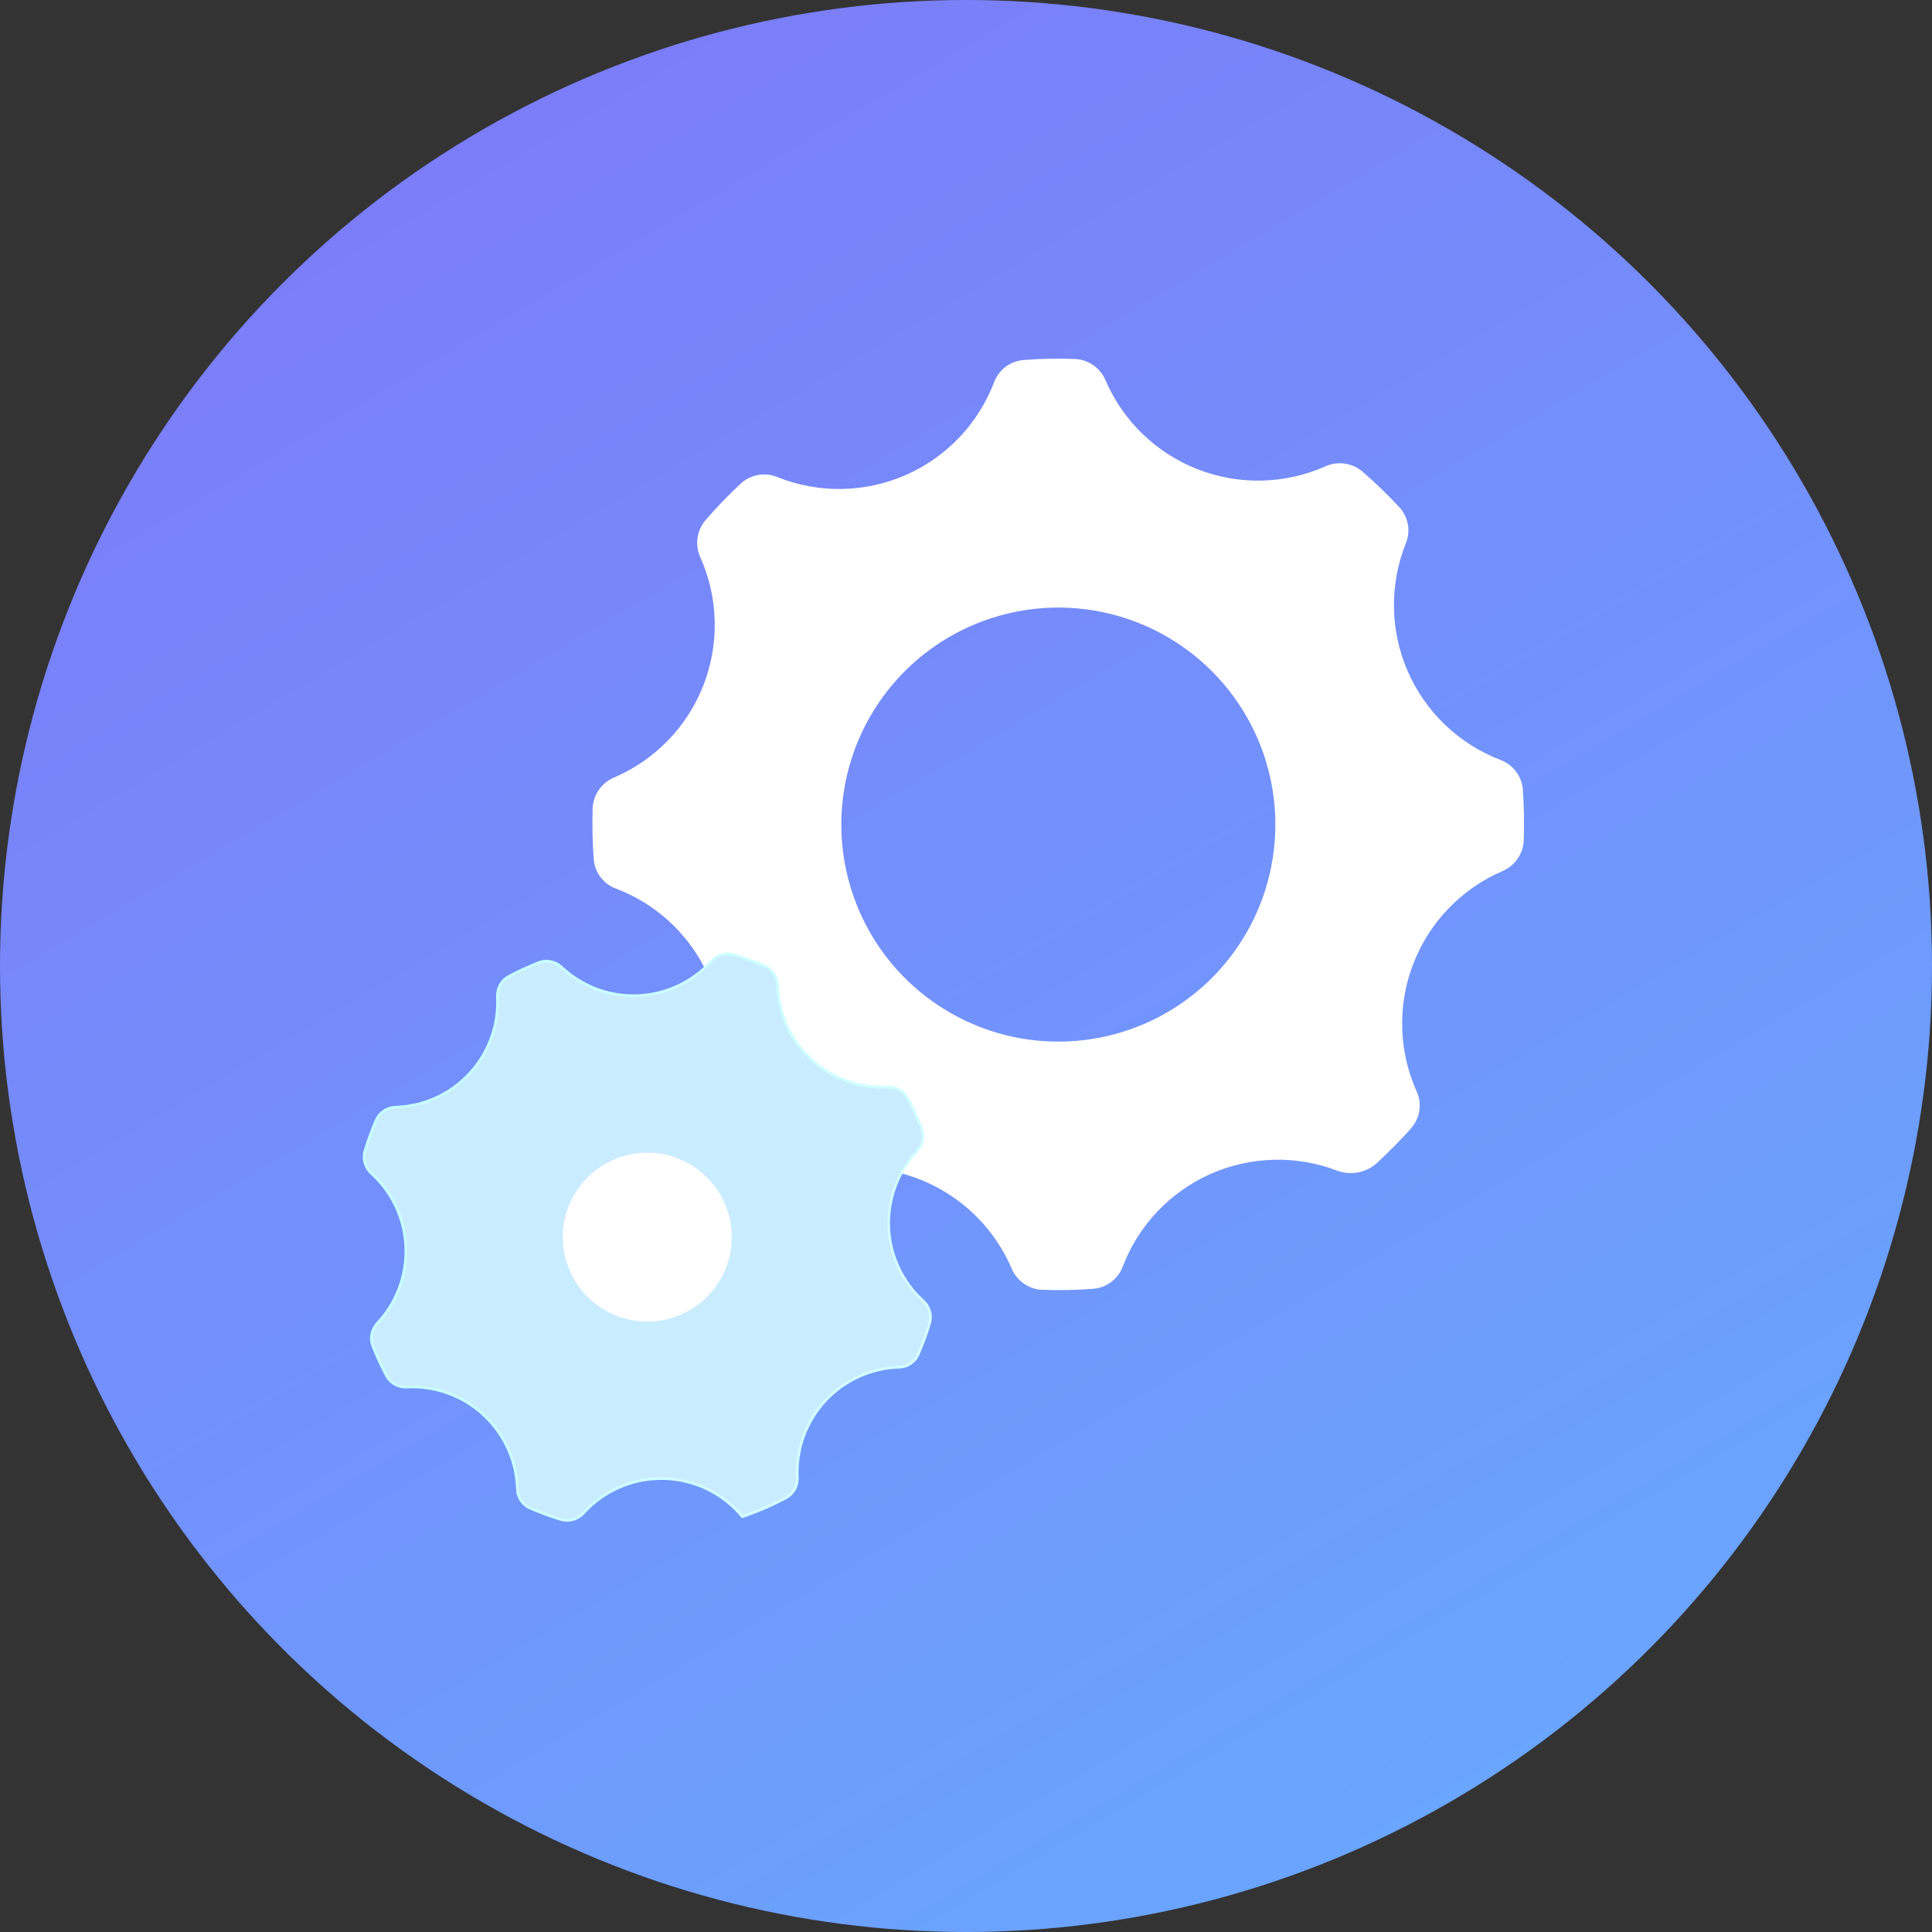 <svg width="76" height="76" viewBox="0 0 76 76" fill="none" xmlns="http://www.w3.org/2000/svg">
<rect x="0" y="0" width="76" height="76" fill="#333333" stroke="none"/>
<circle cx="38" cy="38" r="38" fill="url(#paint0_linear_74_229)"/>
<g clip-path="url(#clip0_74_229)">
<path d="M59.904 31.049C59.882 30.793 59.788 30.549 59.633 30.345C59.478 30.141 59.268 29.985 59.028 29.895C58.22 29.586 57.481 29.119 56.855 28.522C56.229 27.925 55.728 27.209 55.381 26.416C55.035 25.624 54.849 24.77 54.835 23.905C54.821 23.04 54.98 22.181 55.301 21.377C55.399 21.141 55.427 20.882 55.383 20.63C55.338 20.378 55.223 20.144 55.05 19.955C54.589 19.458 54.1 18.988 53.587 18.545C53.388 18.378 53.145 18.27 52.888 18.235C52.63 18.201 52.367 18.239 52.131 18.348C51.342 18.697 50.492 18.887 49.629 18.905C48.766 18.924 47.908 18.772 47.105 18.457C46.301 18.142 45.568 17.672 44.948 17.072C44.327 16.472 43.832 15.756 43.49 14.963C43.39 14.724 43.224 14.517 43.011 14.368C42.798 14.219 42.548 14.133 42.288 14.121C41.613 14.096 40.936 14.11 40.262 14.162C40.006 14.183 39.761 14.276 39.556 14.431C39.351 14.586 39.194 14.797 39.105 15.037C38.796 15.847 38.328 16.587 37.73 17.214C37.132 17.841 36.415 18.343 35.621 18.69C34.827 19.037 33.972 19.222 33.105 19.235C32.239 19.248 31.378 19.088 30.574 18.765C30.337 18.667 30.077 18.639 29.825 18.683C29.573 18.728 29.338 18.843 29.148 19.015C28.655 19.473 28.188 19.958 27.749 20.468C27.581 20.667 27.473 20.91 27.438 21.169C27.403 21.428 27.442 21.691 27.551 21.928C27.903 22.718 28.095 23.57 28.115 24.435C28.134 25.3 27.982 26.16 27.667 26.966C27.351 27.771 26.879 28.506 26.277 29.127C25.675 29.748 24.955 30.243 24.16 30.584C23.919 30.684 23.712 30.85 23.562 31.064C23.412 31.277 23.326 31.529 23.314 31.789C23.292 32.461 23.306 33.133 23.356 33.803C23.377 34.059 23.471 34.304 23.627 34.509C23.782 34.713 23.993 34.869 24.234 34.957C25.741 35.528 26.982 36.639 27.716 38.073C27.806 37.99 27.892 37.908 27.975 37.814C28.084 37.693 28.227 37.604 28.384 37.56C28.542 37.516 28.709 37.517 28.866 37.564C29.273 37.689 29.673 37.836 30.063 38.005C30.211 38.069 30.338 38.173 30.429 38.307C30.52 38.44 30.572 38.596 30.578 38.757C30.594 39.308 30.72 39.849 30.948 40.35C31.177 40.852 31.503 41.302 31.907 41.676C32.312 42.05 32.787 42.339 33.305 42.526C33.823 42.714 34.373 42.797 34.923 42.769C35.084 42.762 35.244 42.8 35.384 42.88C35.524 42.96 35.639 43.078 35.714 43.221C35.914 43.596 36.094 43.981 36.252 44.375C36.311 44.527 36.326 44.693 36.295 44.854C36.263 45.014 36.187 45.163 36.075 45.282C35.828 45.544 35.617 45.838 35.447 46.155C36.408 46.407 37.298 46.875 38.051 47.523C38.804 48.171 39.4 48.982 39.792 49.894C39.892 50.135 40.059 50.342 40.272 50.492C40.485 50.641 40.737 50.727 40.997 50.738C41.67 50.762 42.343 50.748 43.013 50.697C43.269 50.675 43.514 50.582 43.718 50.426C43.922 50.271 44.078 50.061 44.167 49.82C44.785 48.203 46.019 46.898 47.598 46.19C49.178 45.483 50.973 45.431 52.591 46.047C52.863 46.15 53.159 46.173 53.444 46.115C53.729 46.057 53.992 45.919 54.202 45.717C54.653 45.287 55.199 44.749 55.52 44.368C55.687 44.176 55.795 43.94 55.833 43.688C55.871 43.436 55.836 43.179 55.733 42.946C55.377 42.156 55.182 41.304 55.159 40.438C55.136 39.572 55.285 38.711 55.599 37.903C55.912 37.096 56.382 36.359 56.983 35.735C57.584 35.111 58.302 34.613 59.097 34.27C59.337 34.169 59.543 34.003 59.692 33.79C59.841 33.577 59.927 33.326 59.94 33.067C59.964 32.394 59.952 31.72 59.904 31.049ZM45.054 40.259C43.507 40.935 41.794 41.138 40.132 40.842C38.47 40.545 36.933 39.762 35.716 38.592C34.499 37.422 33.656 35.917 33.294 34.267C32.932 32.618 33.067 30.899 33.682 29.326C34.297 27.754 35.365 26.399 36.75 25.434C38.136 24.468 39.776 23.935 41.464 23.901C43.152 23.868 44.812 24.336 46.234 25.246C47.657 26.156 48.777 27.468 49.454 29.015C50.361 31.089 50.407 33.439 49.582 35.548C48.757 37.656 47.129 39.351 45.054 40.259Z" fill="white"/>
<path d="M36.317 51.175C35.912 50.806 35.584 50.36 35.352 49.864C35.12 49.367 34.989 48.829 34.967 48.281C34.945 47.733 35.032 47.187 35.223 46.673C35.414 46.159 35.705 45.688 36.08 45.288C36.192 45.169 36.268 45.021 36.299 44.86C36.33 44.7 36.315 44.534 36.256 44.382C36.099 43.987 35.919 43.602 35.719 43.228C35.644 43.085 35.529 42.966 35.389 42.886C35.249 42.806 35.089 42.767 34.928 42.774C34.378 42.802 33.828 42.719 33.31 42.532C32.793 42.344 32.318 42.055 31.913 41.681C31.508 41.308 31.182 40.858 30.954 40.356C30.725 39.855 30.599 39.314 30.582 38.764C30.577 38.602 30.525 38.446 30.434 38.313C30.343 38.18 30.216 38.075 30.068 38.012C29.678 37.843 29.278 37.695 28.871 37.57C28.714 37.523 28.547 37.522 28.389 37.567C28.232 37.611 28.089 37.699 27.98 37.821C27.611 38.227 27.164 38.557 26.667 38.789C26.169 39.021 25.63 39.152 25.081 39.174C24.533 39.196 23.985 39.109 23.471 38.917C22.956 38.725 22.485 38.432 22.085 38.056C21.966 37.944 21.817 37.867 21.656 37.835C21.496 37.804 21.329 37.819 21.176 37.878C20.782 38.034 20.397 38.212 20.023 38.411C19.879 38.486 19.761 38.601 19.68 38.741C19.6 38.882 19.561 39.042 19.569 39.204C19.598 39.755 19.516 40.306 19.329 40.825C19.141 41.344 18.852 41.821 18.477 42.226C18.103 42.632 17.651 42.958 17.149 43.187C16.647 43.415 16.104 43.54 15.552 43.556C15.39 43.561 15.233 43.613 15.099 43.705C14.965 43.796 14.861 43.924 14.797 44.073C14.63 44.461 14.483 44.858 14.358 45.262C14.312 45.419 14.31 45.586 14.355 45.744C14.399 45.902 14.487 46.044 14.609 46.154C15.017 46.523 15.347 46.97 15.58 47.468C15.813 47.966 15.945 48.506 15.967 49.056C15.989 49.605 15.902 50.154 15.71 50.67C15.518 51.185 15.225 51.657 14.848 52.058C14.735 52.177 14.659 52.326 14.627 52.487C14.595 52.647 14.61 52.814 14.67 52.967C14.826 53.356 15.004 53.736 15.202 54.106C15.278 54.249 15.392 54.368 15.533 54.449C15.673 54.529 15.834 54.568 15.995 54.561C16.547 54.531 17.099 54.612 17.618 54.799C18.138 54.986 18.615 55.276 19.021 55.65C19.427 56.024 19.754 56.476 19.983 56.978C20.212 57.481 20.338 58.024 20.354 58.576C20.36 58.738 20.411 58.894 20.503 59.028C20.594 59.161 20.721 59.266 20.87 59.33C21.259 59.497 21.657 59.643 22.062 59.767C22.218 59.814 22.385 59.816 22.543 59.772C22.701 59.728 22.842 59.639 22.952 59.518C23.35 59.078 23.838 58.73 24.383 58.496C24.927 58.262 25.516 58.147 26.108 58.16C26.701 58.173 27.284 58.313 27.818 58.571C28.352 58.829 28.824 59.198 29.203 59.654C29.791 59.455 30.363 59.208 30.912 58.916C31.055 58.84 31.172 58.725 31.252 58.586C31.332 58.446 31.371 58.286 31.364 58.125C31.336 57.575 31.418 57.024 31.605 56.507C31.793 55.989 32.082 55.513 32.455 55.108C32.828 54.703 33.279 54.377 33.78 54.148C34.281 53.919 34.822 53.793 35.373 53.776C35.534 53.77 35.691 53.719 35.824 53.628C35.958 53.537 36.062 53.41 36.126 53.262C36.295 52.87 36.442 52.469 36.566 52.062C36.613 51.905 36.614 51.739 36.57 51.582C36.526 51.425 36.438 51.284 36.317 51.175Z" fill="#CAECFF"/>
<path d="M22.307 59.859C22.218 59.86 22.131 59.847 22.046 59.821C21.639 59.697 21.239 59.55 20.848 59.381C20.69 59.314 20.555 59.203 20.458 59.061C20.361 58.919 20.306 58.753 20.301 58.582C20.285 58.037 20.161 57.5 19.935 57.004C19.709 56.508 19.386 56.062 18.985 55.692C18.584 55.322 18.113 55.037 17.6 54.852C17.087 54.667 16.543 54.587 15.998 54.615C15.826 54.624 15.656 54.583 15.506 54.497C15.357 54.412 15.235 54.286 15.154 54.134C14.956 53.76 14.778 53.374 14.622 52.98C14.559 52.818 14.543 52.642 14.576 52.471C14.609 52.3 14.689 52.143 14.808 52.016C15.179 51.62 15.468 51.155 15.657 50.647C15.846 50.138 15.933 49.598 15.911 49.056C15.889 48.514 15.76 47.981 15.53 47.49C15.301 46.999 14.976 46.558 14.574 46.194C14.444 46.077 14.351 45.926 14.304 45.759C14.257 45.591 14.258 45.414 14.308 45.247C14.433 44.841 14.579 44.441 14.747 44.05C14.815 43.892 14.927 43.757 15.069 43.66C15.211 43.563 15.378 43.508 15.55 43.502C16.095 43.486 16.631 43.363 17.127 43.137C17.623 42.912 18.069 42.589 18.439 42.189C18.808 41.788 19.094 41.318 19.279 40.805C19.464 40.293 19.544 39.748 19.516 39.204C19.508 39.032 19.549 38.862 19.634 38.712C19.719 38.563 19.845 38.441 19.997 38.36C20.372 38.162 20.757 37.983 21.151 37.826C21.314 37.761 21.492 37.743 21.665 37.775C21.838 37.808 21.997 37.889 22.125 38.009C22.521 38.38 22.986 38.669 23.494 38.859C24.002 39.049 24.543 39.135 25.085 39.114C25.627 39.092 26.16 38.962 26.651 38.733C27.142 38.503 27.583 38.178 27.948 37.776C28.064 37.648 28.215 37.555 28.382 37.509C28.549 37.462 28.726 37.463 28.892 37.513C29.298 37.637 29.697 37.783 30.087 37.951C30.245 38.019 30.38 38.13 30.477 38.272C30.574 38.413 30.629 38.579 30.635 38.751C30.651 39.294 30.776 39.828 31.001 40.322C31.227 40.816 31.549 41.26 31.948 41.628C32.346 41.997 32.815 42.282 33.325 42.467C33.836 42.652 34.378 42.734 34.921 42.707C35.092 42.699 35.262 42.739 35.411 42.824C35.56 42.909 35.681 43.035 35.761 43.187C35.963 43.566 36.143 43.955 36.302 44.354C36.364 44.516 36.38 44.692 36.347 44.862C36.313 45.032 36.233 45.19 36.114 45.316C35.743 45.712 35.455 46.178 35.266 46.686C35.077 47.195 34.991 47.736 35.013 48.278C35.035 48.82 35.165 49.352 35.395 49.843C35.625 50.334 35.951 50.775 36.353 51.139C36.481 51.255 36.574 51.406 36.621 51.572C36.668 51.739 36.666 51.916 36.617 52.082C36.492 52.492 36.344 52.894 36.173 53.287C36.106 53.445 35.995 53.58 35.853 53.677C35.712 53.774 35.545 53.828 35.374 53.834C34.83 53.85 34.295 53.975 33.801 54.201C33.306 54.427 32.861 54.749 32.493 55.149C32.124 55.549 31.84 56.019 31.655 56.53C31.47 57.042 31.39 57.585 31.418 58.128C31.425 58.299 31.384 58.469 31.299 58.618C31.214 58.767 31.089 58.888 30.938 58.969C30.387 59.262 29.813 59.51 29.222 59.711H29.181L29.163 59.691C28.789 59.241 28.323 58.876 27.796 58.621C27.269 58.367 26.693 58.228 26.108 58.215C25.523 58.203 24.942 58.315 24.404 58.546C23.866 58.777 23.384 59.121 22.991 59.554C22.904 59.65 22.799 59.727 22.681 59.779C22.563 59.832 22.436 59.859 22.307 59.859ZM16.222 54.505C17.312 54.506 18.359 54.932 19.14 55.693C19.922 56.453 20.376 57.489 20.406 58.578C20.411 58.73 20.459 58.877 20.545 59.002C20.631 59.127 20.751 59.225 20.891 59.284C21.277 59.451 21.673 59.597 22.076 59.721C22.223 59.765 22.38 59.766 22.528 59.724C22.676 59.682 22.809 59.599 22.912 59.485C23.313 59.043 23.805 58.691 24.353 58.454C24.901 58.217 25.494 58.1 26.091 58.111C26.689 58.121 27.277 58.259 27.817 58.516C28.356 58.772 28.835 59.141 29.22 59.597C29.795 59.401 30.353 59.159 30.889 58.873C31.022 58.803 31.133 58.696 31.208 58.564C31.283 58.433 31.319 58.283 31.312 58.132C31.284 57.575 31.367 57.018 31.557 56.493C31.747 55.969 32.039 55.487 32.417 55.077C32.795 54.667 33.251 54.337 33.758 54.105C34.265 53.873 34.813 53.744 35.371 53.727C35.522 53.722 35.669 53.674 35.794 53.589C35.919 53.503 36.017 53.383 36.076 53.244C36.245 52.855 36.392 52.456 36.516 52.05C36.56 51.903 36.561 51.747 36.52 51.599C36.479 51.451 36.396 51.318 36.282 51.215C35.871 50.841 35.539 50.39 35.304 49.887C35.069 49.384 34.937 48.839 34.914 48.284C34.892 47.729 34.979 47.176 35.173 46.655C35.366 46.135 35.661 45.658 36.04 45.252C36.145 45.14 36.217 45.001 36.246 44.85C36.275 44.699 36.261 44.543 36.205 44.4C36.049 44.006 35.87 43.62 35.671 43.246C35.6 43.112 35.493 43.002 35.361 42.926C35.23 42.851 35.08 42.814 34.929 42.821C34.372 42.848 33.816 42.764 33.291 42.574C32.767 42.384 32.287 42.091 31.877 41.712C31.468 41.334 31.138 40.878 30.907 40.37C30.676 39.863 30.549 39.315 30.532 38.757C30.527 38.606 30.479 38.459 30.393 38.334C30.308 38.209 30.189 38.111 30.049 38.052C29.661 37.883 29.263 37.737 28.858 37.613C28.71 37.57 28.554 37.568 28.406 37.61C28.258 37.651 28.125 37.734 28.022 37.847C27.648 38.26 27.196 38.593 26.692 38.828C26.188 39.064 25.642 39.197 25.087 39.219C24.531 39.241 23.976 39.152 23.455 38.958C22.934 38.764 22.457 38.467 22.051 38.086C21.939 37.981 21.8 37.91 21.649 37.881C21.498 37.852 21.342 37.866 21.199 37.922C20.805 38.077 20.42 38.254 20.045 38.452C19.911 38.523 19.799 38.63 19.724 38.762C19.649 38.894 19.613 39.044 19.62 39.196C19.649 39.754 19.566 40.313 19.376 40.839C19.186 41.365 18.893 41.847 18.514 42.258C18.135 42.669 17.677 43 17.168 43.231C16.659 43.463 16.109 43.59 15.55 43.605C15.398 43.611 15.251 43.659 15.126 43.745C15.001 43.831 14.902 43.951 14.842 44.09C14.676 44.477 14.531 44.873 14.407 45.275C14.363 45.423 14.362 45.58 14.404 45.727C14.446 45.875 14.529 46.008 14.643 46.111C15.056 46.485 15.39 46.938 15.626 47.443C15.862 47.947 15.995 48.494 16.018 49.051C16.04 49.608 15.951 50.163 15.757 50.685C15.562 51.208 15.265 51.685 14.884 52.092C14.778 52.203 14.707 52.343 14.677 52.494C14.648 52.645 14.663 52.801 14.719 52.944C14.873 53.335 15.05 53.717 15.248 54.088C15.319 54.222 15.427 54.334 15.559 54.409C15.691 54.485 15.841 54.522 15.993 54.515C16.069 54.507 16.145 54.505 16.222 54.505Z" fill="url(#paint1_linear_74_229)"/>
<path d="M28.16 50.602C29.23 49.111 28.889 47.036 27.398 45.967C25.908 44.897 23.832 45.238 22.763 46.729C21.693 48.219 22.035 50.295 23.525 51.364C25.016 52.434 27.091 52.092 28.16 50.602Z" fill="white"/>
</g>
<defs>
<linearGradient id="paint0_linear_74_229" x1="6.034" y1="2.41761e-07" x2="54.448" y2="81.962" gradientUnits="userSpaceOnUse">
<stop stop-color="#7E78F7"/>
<stop offset="1" stop-color="#68A9FF"/>
</linearGradient>
<linearGradient id="paint1_linear_74_229" x1="14.52" y1="44.411" x2="36.322" y2="52.919" gradientUnits="userSpaceOnUse">
<stop stop-color="#C5FFFF"/>
<stop offset="1" stop-color="#D5FFFF"/>
</linearGradient>
<clipPath id="clip0_74_229">
<rect width="60.562" height="60.562" fill="white" transform="translate(7.125 7.125)"/>
</clipPath>
</defs>
</svg>
